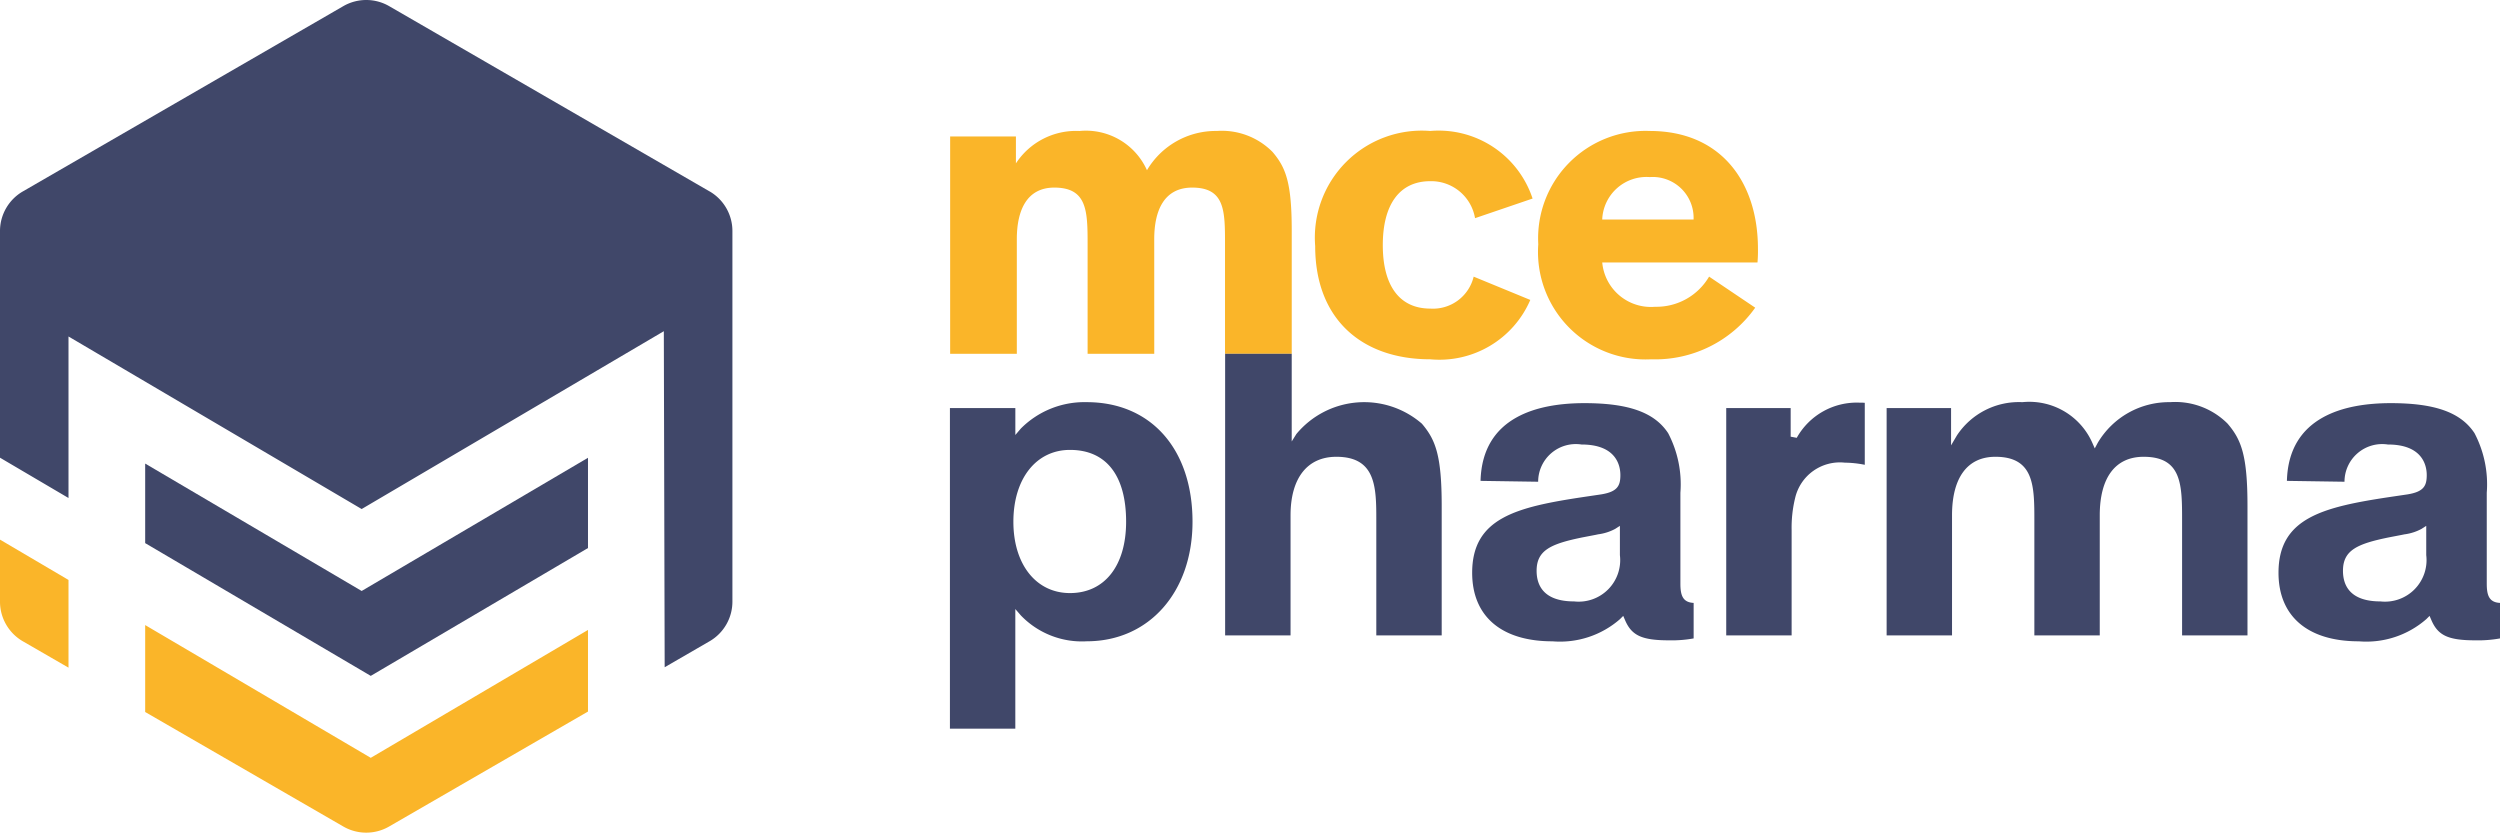 <svg id="Vrstva_1" data-name="Vrstva 1" xmlns="http://www.w3.org/2000/svg" width="146.279" height="48.722" viewBox="0 0 109.709 36.541"><defs><style>.cls-1{fill:#fab529}.cls-2{fill:#404769}</style></defs><path class="cls-1" d="M81.145 16.256H78.22v-4.81c0-1.462-.02-2.484-1.463-2.484-1.182 0-1.643.961-1.643 2.264v5.03h-2.926V6.717h2.886V7.9a3.15 3.15 0 012.786-1.422A2.935 2.935 0 0180.825 8.2a3.504 3.504 0 013.066-1.723 3.13 3.13 0 012.445.921c.581.682.842 1.343.842 3.447v5.411H84.25v-4.81c0-1.462 0-2.484-1.442-2.484-1.203 0-1.664.961-1.664 2.264zm16.502-2.364a4.34 4.34 0 01-4.39 2.605c-2.985 0-5.05-1.744-5.05-4.97a4.694 4.694 0 015.05-5.05 4.34 4.34 0 014.49 2.966l-2.525.861a1.95 1.95 0 00-1.964-1.623c-1.363 0-2.084 1.042-2.084 2.806s.721 2.785 2.084 2.785a1.836 1.836 0 001.904-1.402zm9.87.34a5.381 5.381 0 01-4.57 2.265 4.717 4.717 0 01-4.95-5.05 4.714 4.714 0 014.89-4.97c3.147 0 4.75 2.264 4.75 5.17a5.73 5.73 0 01-.02.6h-6.813a2.145 2.145 0 002.324 1.945 2.676 2.676 0 002.365-1.323zm-6.714-3.867h4.009a1.794 1.794 0 00-1.924-1.864 1.944 1.944 0 00-2.085 1.864" transform="translate(-30.492 -.73)"/><path class="cls-2" d="M78.18 18.378a3.935 3.935 0 00-2.89 1.158l-.241.283v-1.182h-2.871v14.069h2.87v-5.25l.242.28a3.714 3.714 0 002.89 1.136c2.734 0 4.644-2.158 4.644-5.247 0-3.187-1.824-5.247-4.645-5.247m1.731 5.247c0 1.932-.944 3.131-2.463 3.131-1.486 0-2.484-1.258-2.484-3.13 0-1.887.998-3.153 2.484-3.153 1.588 0 2.463 1.12 2.463 3.152m24.324 2.714v-3.984a4.838 4.838 0 00-.538-2.617c-.6-.91-1.733-1.317-3.675-1.317-2.035 0-4.476.59-4.557 3.402v.009l2.52.038h.008v-.008a1.653 1.653 0 011.9-1.626c1.542 0 1.708.939 1.708 1.343 0 .472-.13.732-.85.847l-.731.108c-2.974.446-4.923.918-4.923 3.331 0 1.911 1.285 3.008 3.524 3.008a4 4 0 002.962-.973l.143-.143.08.186c.29.68.744.887 1.941.887a5.379 5.379 0 001.062-.083l.007-.001v-1.558l-.008-.001c-.477-.027-.573-.344-.573-.848m-2.655-2.533v1.284a1.823 1.823 0 01-2.01 2.032c-1.36 0-1.645-.73-1.645-1.343 0-.905.625-1.185 2.028-1.47l.557-.107.12-.025a2.158 2.158 0 00.74-.236zm10.517-5.406a3.013 3.013 0 00-2.756 1.543l-.267-.05v-1.256h-2.828v9.977h2.87v-4.623a5.482 5.482 0 01.156-1.415 2.016 2.016 0 012.179-1.543 4.644 4.644 0 01.865.092l.01.002v-2.721h-.009c-.066-.006-.124-.006-.22-.006m13.629-.022a3.633 3.633 0 00-3.174 1.78l-.133.249-.114-.259a3.023 3.023 0 00-3.062-1.77 3.261 3.261 0 00-2.875 1.462l-.255.433v-1.636h-2.828v9.977h2.87v-5.269c0-1.657.676-2.57 1.903-2.57 1.71 0 1.71 1.3 1.71 2.807v5.032h2.87v-5.269c0-1.657.684-2.57 1.925-2.57 1.688 0 1.688 1.239 1.688 2.807v5.032h2.87v-5.678c0-2.22-.269-2.908-.87-3.612a3.244 3.244 0 00-2.526-.946m14.469 8.809c-.478-.027-.573-.344-.573-.848v-3.984a4.835 4.835 0 00-.538-2.617c-.6-.91-1.734-1.317-3.676-1.317-2.034 0-4.476.59-4.556 3.402v.009l2.519.038h.008v-.008a1.654 1.654 0 011.9-1.626c1.543 0 1.709.939 1.709 1.343 0 .472-.131.732-.85.847l-.731.108c-2.974.446-4.924.918-4.924 3.331 0 1.911 1.285 3.008 3.525 3.008a4 4 0 002.961-.973l.143-.143.08.186c.292.68.746.887 1.942.887a5.385 5.385 0 001.062-.083l.007-.001v-1.558zm-3.229-3.381v1.284a1.823 1.823 0 01-2.01 2.032c-1.36 0-1.644-.73-1.644-1.343 0-.905.625-1.185 2.028-1.47l.556-.107.116-.024h.006a2.156 2.156 0 00.738-.237z" transform="translate(-30.492 -.73)"/><path class="cls-2" d="M6.371 20.343v3.491l9.899 5.826 9.533-5.611v-3.96l-9.932 5.845-9.5-5.591z"/><path class="cls-1" d="M30.492 24.41v2.722a2.009 2.009 0 001.003 1.74l2.003 1.157V26.18zm16.27 9.576l-9.899-5.826v3.815L45.558 37a2.009 2.009 0 002.01 0l8.727-5.045v-3.581z" transform="translate(-30.492 -.73)"/><path class="cls-2" d="M61.63 9.129L47.569.999a2.009 2.009 0 00-2.01 0L31.495 9.13a2.009 2.009 0 00-1.003 1.74v9.945l3.006 1.769v-7.088l12.865 7.572 13.26-7.804.037 14.747 1.97-1.14a2.01 2.01 0 001.003-1.738V10.868a2.01 2.01 0 00-1.002-1.74zm31.26 10.194a3.866 3.866 0 00-5.51.455l-.203.325v-3.847h-2.922v12.358h2.871v-5.269c0-1.633.733-2.57 2.01-2.57 1.753 0 1.753 1.363 1.753 2.807v5.032h2.87v-5.678c0-2.219-.268-2.907-.869-3.613z" transform="translate(-30.492 -.73)"/></svg>